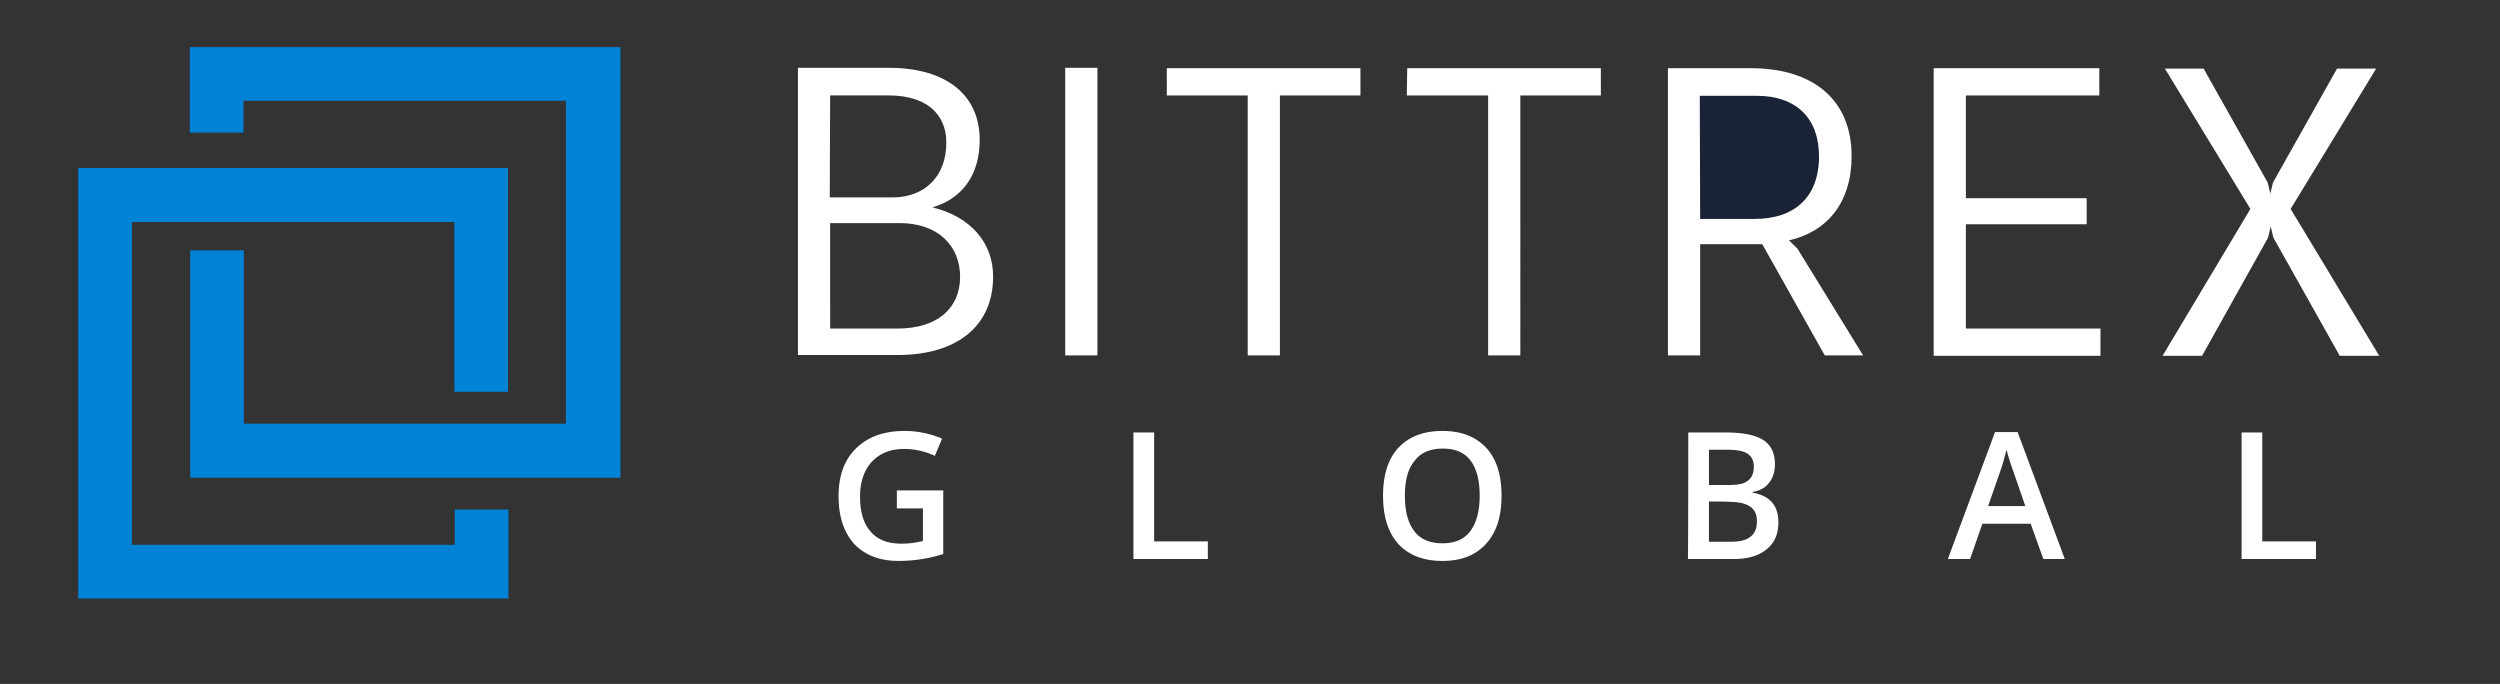 <svg width="212" height="58" fill="none" xmlns="http://www.w3.org/2000/svg"><rect width="100%" height="100%" fill="#333333" stroke="none"/><path d="M16.095 3.996v7.25h4.552V8.549h27.345v27.378H20.68V21.229h-4.552V40.51H52.61V3.996H16.095ZM6.633 14.27v36.482h36.482v-7.544h-4.552v2.992H11.185V18.823H38.53v14.404h4.553V14.238H6.633v.033Z" fill="#0082D7"/><path d="M76.087 27.862h-5.69V18.92h5.917c3.122 0 5.105 1.821 5.105 4.585-.032 2.699-1.983 4.357-5.332 4.357Zm-5.69-19.77h4.974c3.122 0 4.878 1.529 4.878 4 0 2.861-1.821 4.65-4.585 4.65h-5.3l.032-8.65s-.032 0 0 0Zm8.68 9.495c2.602-.78 4-2.829 4-5.723 0-3.836-2.861-6.113-7.706-6.113h-7.706v24.354h8.421c5.105 0 8.13-2.47 8.13-6.665 0-2.862-1.92-5.073-5.138-5.853ZM151.716 20.383c3.252-.747 5.3-3.219 5.3-7.153 0-4.682-3.154-7.446-8.551-7.446h-7.024v24.354h2.732v-9.43h5.267l5.3 9.43h3.252l-5.56-9.04-.716-.715ZM176.949 19.018h-10.242v8.844h11.413v2.309h-14.145V5.784h14.047v2.309h-11.315v8.714h10.242v2.21Zm-86.62 11.12h2.73V5.751h-2.73v24.387Zm15.476-22.045h-6.86V5.784h16.42v2.309h-6.828v22.045h-2.732V8.093Zm13.494 0h6.894v22.045h2.731V8.093h6.828V5.784h-16.42l-.033 2.309c.033 0 0 0 0 0Zm74.948 9.624 7.251-11.9h-3.316l-5.431 9.657-.227.942-.228-.942-5.43-9.658h-3.284l7.251 11.901-7.446 12.454h3.349l5.593-10.015.227-.943.228.943 5.625 10.015h3.349l-7.511-12.454Z" fill="#fff"/><path d="M144.173 18.563h4.65c3.251 0 5.43-1.756 5.43-5.3 0-3.252-1.951-5.138-5.268-5.138h-4.844l.032 10.438Z" fill="#192335"/><path d="M76.054 41.584h3.934v5.397c-1.236.39-2.504.585-3.772.585-1.625 0-2.861-.487-3.771-1.43-.878-.976-1.334-2.309-1.334-4.065 0-1.723.488-3.089 1.496-4.064 1.008-.976 2.374-1.463 4.097-1.463 1.106 0 2.178.227 3.187.65l-.618 1.463a6.074 6.074 0 0 0-2.602-.585c-1.138 0-2.048.358-2.73 1.073-.651.715-1.009 1.69-1.009 2.959 0 1.3.293 2.308.91 2.991.586.683 1.464 1.008 2.602 1.008.553 0 1.17-.065 1.82-.227v-2.764h-2.21v-1.528Zm20.062 5.82v-10.73h1.755v9.234h4.553v1.496h-6.308Zm31.214-5.365c0 1.756-.422 3.089-1.3 4.064-.878.976-2.114 1.463-3.707 1.463-1.626 0-2.861-.487-3.739-1.43-.878-.976-1.301-2.341-1.301-4.097 0-1.756.423-3.122 1.301-4.065.878-.943 2.113-1.43 3.739-1.43 1.593 0 2.829.487 3.707 1.43.878.943 1.3 2.309 1.3 4.065Zm-8.194 0c0 1.333.261 2.308.813 3.024.521.682 1.334 1.008 2.374 1.008s1.821-.325 2.341-1.008c.52-.683.813-1.691.813-3.024 0-1.3-.26-2.309-.78-2.992-.521-.682-1.301-1.008-2.342-1.008-1.04 0-1.853.325-2.373 1.008-.585.683-.846 1.659-.846 2.992Zm24.029-5.365h3.187c1.463 0 2.536.227 3.186.65.651.423.976 1.106.976 2.049 0 .617-.163 1.138-.488 1.56-.325.423-.78.683-1.398.78v.066c.748.13 1.301.422 1.658.845.358.423.52.975.52 1.69 0 .976-.325 1.724-1.008 2.277-.682.553-1.593.813-2.796.813h-3.869c.032 0 .032-10.73.032-10.73Zm1.756 4.454h1.691c.748 0 1.268-.097 1.593-.357.325-.228.52-.618.52-1.203 0-.52-.195-.878-.552-1.106-.358-.228-.943-.325-1.724-.325h-1.528v2.991Zm0 1.398v3.415h1.854c.747 0 1.3-.13 1.658-.423.39-.293.553-.715.553-1.333 0-.553-.196-.976-.586-1.236-.39-.26-.975-.39-1.723-.39 0-.032-1.756-.032-1.756-.032Zm28.354 4.878-1.074-2.992h-4.096l-1.041 2.992h-1.886l4-10.763h1.918l3.999 10.763h-1.82Zm-1.529-4.487-1.008-2.927a20.64 20.64 0 0 1-.585-1.853 20.202 20.202 0 0 1-.585 1.983l-.976 2.797h3.154Zm18.339 4.487v-10.73h1.756v9.234h4.552v1.496h-6.308Z" fill="#fff"/></svg>